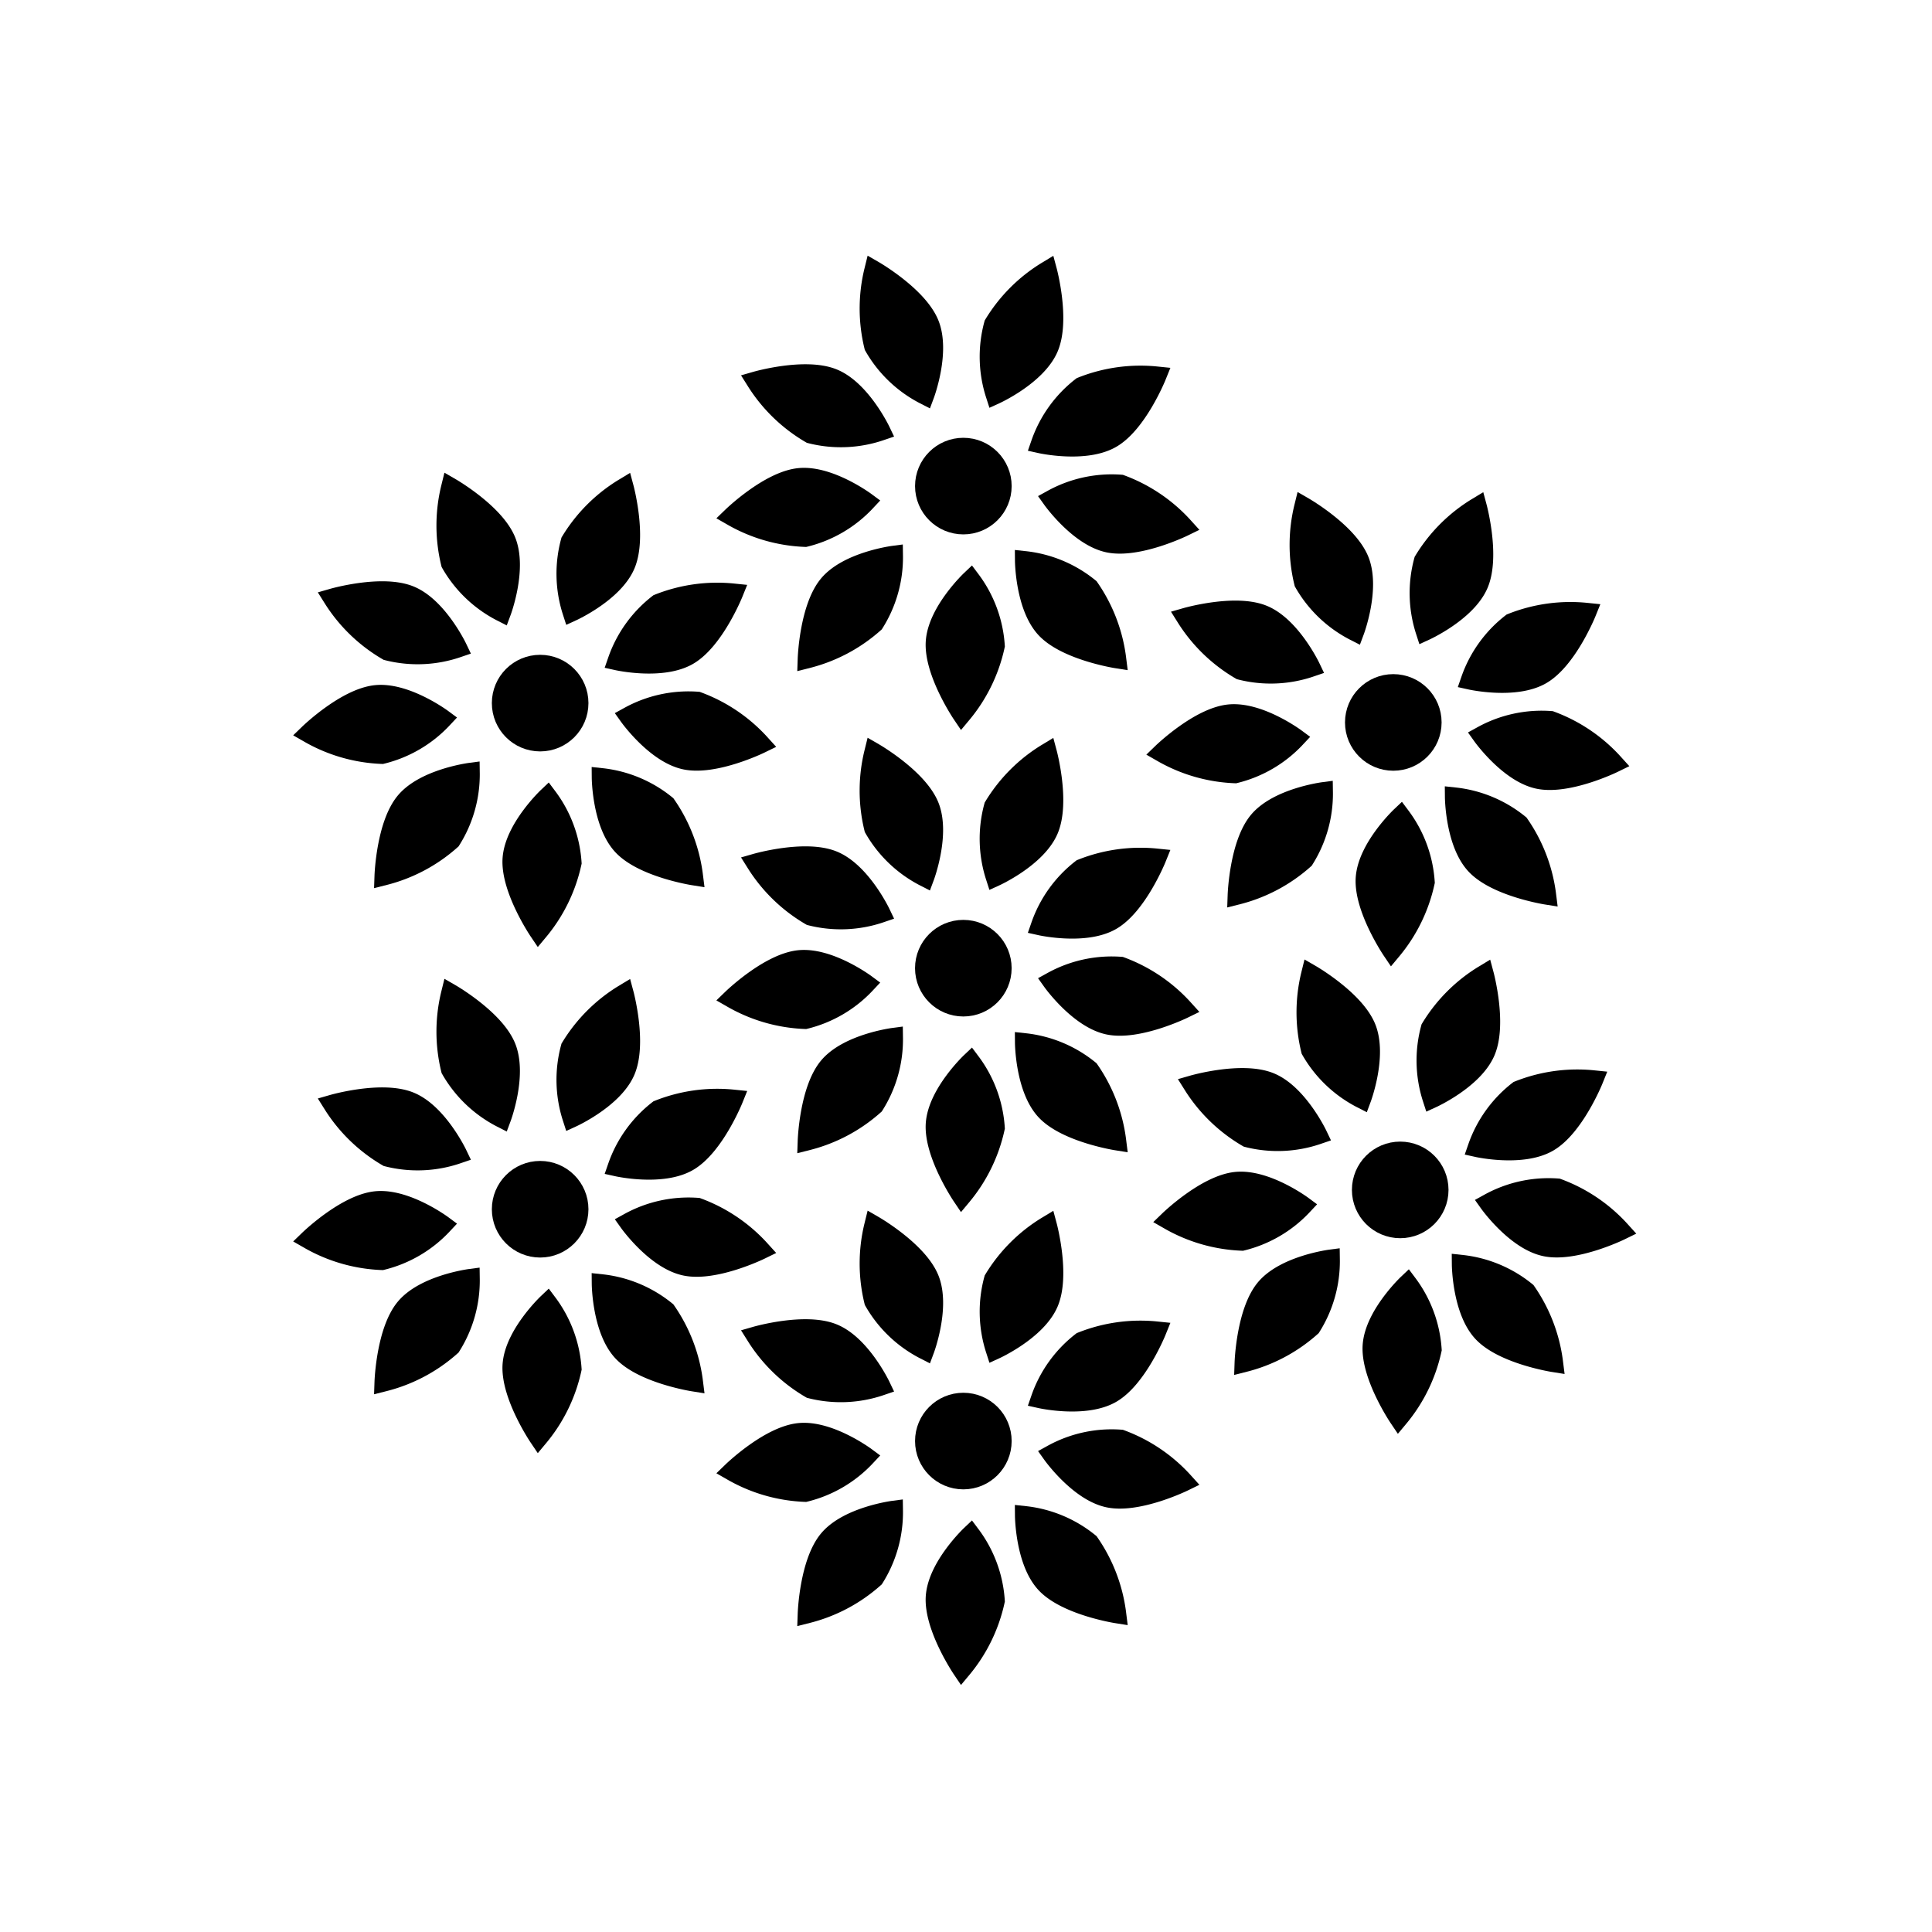 <svg viewBox="0 0 100 100" height="100" width="100" xmlns:xlink="http://www.w3.org/1999/xlink" xmlns="http://www.w3.org/2000/svg">
  <defs>
    <clipPath id="clip-Tileshape-flower-mosaic">
      <rect height="100" width="100"></rect>
    </clipPath>
  </defs>
  <g clip-path="url(#clip-Tileshape-flower-mosaic)" id="Tileshape-flower-mosaic">
    <g transform="translate(-0.095 1.589)" data-sanitized-data-name="Group 47" data-name="Group 47" id="Group_47">
      <g data-sanitized-data-name="Group 42" data-name="Group 42" id="Group_42">
        <circle stroke-width="1" stroke="#000" transform="translate(70.57 58)" r="2" cy="2" cx="2" data-sanitized-data-name="Ellipse 10" data-name="Ellipse 10" id="Ellipse_10"></circle>
        <path stroke-width="1" stroke="#000" transform="matrix(0.921, 0.391, -0.391, 0.921, 68.252, 49.367)" d="M-.491-.364s2.618.32,3.723,1.426S4.44,4.533,4.44,4.533a6.383,6.383,0,0,1-3.4-1.283A8.223,8.223,0,0,1-.491-.364Z" data-sanitized-data-name="Path 69" data-name="Path 69" id="Path_69"></path>
        <path stroke-width="1" stroke="#000" transform="translate(76.763 49.446) rotate(68)" d="M-.491-.364s2.618.32,3.723,1.426S4.44,4.533,4.44,4.533a6.383,6.383,0,0,1-3.4-1.283A8.223,8.223,0,0,1-.491-.364Z" data-sanitized-data-name="Path 70" data-name="Path 70" id="Path_70"></path>
        <path stroke-width="1" stroke="#000" transform="matrix(-0.259, 0.966, -0.966, -0.259, 82.095, 54.69)" d="M-.491-.364s2.618.32,3.723,1.426S4.44,4.533,4.44,4.533a6.383,6.383,0,0,1-3.4-1.283A8.223,8.223,0,0,1-.491-.364Z" data-sanitized-data-name="Path 71" data-name="Path 71" id="Path_71"></path>
        <path stroke-width="1" stroke="#000" transform="translate(83.362 62.069) rotate(147)" d="M-.491-.364s2.618.32,3.723,1.426S4.44,4.533,4.44,4.533a6.383,6.383,0,0,1-3.4-1.283A8.223,8.223,0,0,1-.491-.364Z" data-sanitized-data-name="Path 72" data-name="Path 72" id="Path_72"></path>
        <path stroke-width="1" stroke="#000" transform="translate(80.021 68.549) rotate(-178)" d="M-.491-.364s2.618.32,3.723,1.426S4.44,4.533,4.44,4.533a6.383,6.383,0,0,1-3.4-1.283A8.223,8.223,0,0,1-.491-.364Z" data-sanitized-data-name="Path 73" data-name="Path 73" id="Path_73"></path>
        <path stroke-width="1" stroke="#000" transform="matrix(-0.656, -0.755, 0.755, -0.656, 72.444, 71.184)" d="M-.491-.364s2.618.32,3.723,1.426S4.44,4.533,4.44,4.533a6.383,6.383,0,0,1-3.4-1.283A8.223,8.223,0,0,1-.491-.364Z" data-sanitized-data-name="Path 74" data-name="Path 74" id="Path_74"></path>
        <path stroke-width="1" stroke="#000" transform="translate(64.817 68.409) rotate(-95)" d="M-.491-.364s2.618.32,3.723,1.426S4.44,4.533,4.44,4.533a6.383,6.383,0,0,1-3.4-1.283A8.223,8.223,0,0,1-.491-.364Z" data-sanitized-data-name="Path 75" data-name="Path 75" id="Path_75"></path>
        <path stroke-width="1" stroke="#000" transform="matrix(0.629, -0.777, 0.777, 0.629, 61.204, 61.412)" d="M-.491-.364s2.618.32,3.723,1.426S4.44,4.533,4.44,4.533a6.383,6.383,0,0,1-3.4-1.283A8.223,8.223,0,0,1-.491-.364Z" data-sanitized-data-name="Path 76" data-name="Path 76" id="Path_76"></path>
        <path stroke-width="1" stroke="#000" transform="translate(62.435 54.708) rotate(-23)" d="M-.491-.364s2.618.32,3.723,1.426S4.44,4.533,4.44,4.533a6.383,6.383,0,0,1-3.4-1.283A8.223,8.223,0,0,1-.491-.364Z" data-sanitized-data-name="Path 77" data-name="Path 77" id="Path_77"></path>
      </g>
      <g transform="translate(0 0.804)" data-sanitized-data-name="Group 43" data-name="Group 43" id="Group_43">
        <circle stroke-width="1" stroke="#000" transform="translate(70.212 33)" r="2" cy="2" cx="2" data-sanitized-data-name="Ellipse 10" data-name="Ellipse 10" id="Ellipse_10-2"></circle>
        <path stroke-width="1" stroke="#000" transform="matrix(0.921, 0.391, -0.391, 0.921, 67.894, 24.367)" d="M-.491-.364s2.618.32,3.723,1.426S4.44,4.533,4.44,4.533a6.383,6.383,0,0,1-3.4-1.283A8.223,8.223,0,0,1-.491-.364Z" data-sanitized-data-name="Path 69" data-name="Path 69" id="Path_69-2"></path>
        <path stroke-width="1" stroke="#000" transform="translate(76.405 24.446) rotate(68)" d="M-.491-.364s2.618.32,3.723,1.426S4.44,4.533,4.44,4.533a6.383,6.383,0,0,1-3.4-1.283A8.223,8.223,0,0,1-.491-.364Z" data-sanitized-data-name="Path 70" data-name="Path 70" id="Path_70-2"></path>
        <path stroke-width="1" stroke="#000" transform="matrix(-0.259, 0.966, -0.966, -0.259, 81.737, 29.69)" d="M-.491-.364s2.618.32,3.723,1.426S4.44,4.533,4.44,4.533a6.383,6.383,0,0,1-3.4-1.283A8.223,8.223,0,0,1-.491-.364Z" data-sanitized-data-name="Path 71" data-name="Path 71" id="Path_71-2"></path>
        <path stroke-width="1" stroke="#000" transform="translate(83.003 37.069) rotate(147)" d="M-.491-.364s2.618.32,3.723,1.426S4.44,4.533,4.44,4.533a6.383,6.383,0,0,1-3.4-1.283A8.223,8.223,0,0,1-.491-.364Z" data-sanitized-data-name="Path 72" data-name="Path 72" id="Path_72-2"></path>
        <path stroke-width="1" stroke="#000" transform="translate(79.662 43.549) rotate(-178)" d="M-.491-.364s2.618.32,3.723,1.426S4.44,4.533,4.44,4.533a6.383,6.383,0,0,1-3.4-1.283A8.223,8.223,0,0,1-.491-.364Z" data-sanitized-data-name="Path 73" data-name="Path 73" id="Path_73-2"></path>
        <path stroke-width="1" stroke="#000" transform="matrix(-0.656, -0.755, 0.755, -0.656, 72.085, 46.184)" d="M-.491-.364s2.618.32,3.723,1.426S4.44,4.533,4.44,4.533a6.383,6.383,0,0,1-3.4-1.283A8.223,8.223,0,0,1-.491-.364Z" data-sanitized-data-name="Path 74" data-name="Path 74" id="Path_74-2"></path>
        <path stroke-width="1" stroke="#000" transform="translate(64.458 43.409) rotate(-95)" d="M-.491-.364s2.618.32,3.723,1.426S4.44,4.533,4.44,4.533a6.383,6.383,0,0,1-3.4-1.283A8.223,8.223,0,0,1-.491-.364Z" data-sanitized-data-name="Path 75" data-name="Path 75" id="Path_75-2"></path>
        <path stroke-width="1" stroke="#000" transform="matrix(0.629, -0.777, 0.777, 0.629, 60.846, 36.412)" d="M-.491-.364s2.618.32,3.723,1.426S4.44,4.533,4.44,4.533a6.383,6.383,0,0,1-3.4-1.283A8.223,8.223,0,0,1-.491-.364Z" data-sanitized-data-name="Path 76" data-name="Path 76" id="Path_76-2"></path>
        <path stroke-width="1" stroke="#000" transform="translate(62.076 29.708) rotate(-23)" d="M-.491-.364s2.618.32,3.723,1.426S4.44,4.533,4.44,4.533a6.383,6.383,0,0,1-3.4-1.283A8.223,8.223,0,0,1-.491-.364Z" data-sanitized-data-name="Path 77" data-name="Path 77" id="Path_77-2"></path>
      </g>
      <circle stroke-width="1" stroke="#000" transform="translate(47.957 46.524)" r="2" cy="2" cx="2" data-sanitized-data-name="Ellipse 10" data-name="Ellipse 10" id="Ellipse_10-3"></circle>
      <path stroke-width="1" stroke="#000" transform="matrix(0.921, 0.391, -0.391, 0.921, 45.639, 37.89)" d="M-.491-.364s2.618.32,3.723,1.426S4.44,4.533,4.44,4.533a6.383,6.383,0,0,1-3.4-1.283A8.223,8.223,0,0,1-.491-.364Z" data-sanitized-data-name="Path 69" data-name="Path 69" id="Path_69-3"></path>
      <path stroke-width="1" stroke="#000" transform="translate(54.15 37.969) rotate(68)" d="M-.491-.364s2.618.32,3.723,1.426S4.44,4.533,4.44,4.533a6.383,6.383,0,0,1-3.4-1.283A8.223,8.223,0,0,1-.491-.364Z" data-sanitized-data-name="Path 70" data-name="Path 70" id="Path_70-3"></path>
      <path stroke-width="1" stroke="#000" transform="matrix(-0.259, 0.966, -0.966, -0.259, 59.482, 43.213)" d="M-.491-.364s2.618.32,3.723,1.426S4.44,4.533,4.44,4.533a6.383,6.383,0,0,1-3.4-1.283A8.223,8.223,0,0,1-.491-.364Z" data-sanitized-data-name="Path 71" data-name="Path 71" id="Path_71-3"></path>
      <path stroke-width="1" stroke="#000" transform="translate(60.749 50.593) rotate(147)" d="M-.491-.364s2.618.32,3.723,1.426S4.44,4.533,4.44,4.533a6.383,6.383,0,0,1-3.4-1.283A8.223,8.223,0,0,1-.491-.364Z" data-sanitized-data-name="Path 72" data-name="Path 72" id="Path_72-3"></path>
      <path stroke-width="1" stroke="#000" transform="translate(57.408 57.073) rotate(-178)" d="M-.491-.364s2.618.32,3.723,1.426S4.44,4.533,4.44,4.533a6.383,6.383,0,0,1-3.4-1.283A8.223,8.223,0,0,1-.491-.364Z" data-sanitized-data-name="Path 73" data-name="Path 73" id="Path_73-3"></path>
      <path stroke-width="1" stroke="#000" transform="matrix(-0.656, -0.755, 0.755, -0.656, 49.831, 59.708)" d="M-.491-.364s2.618.32,3.723,1.426S4.44,4.533,4.44,4.533a6.383,6.383,0,0,1-3.4-1.283A8.223,8.223,0,0,1-.491-.364Z" data-sanitized-data-name="Path 74" data-name="Path 74" id="Path_74-3"></path>
      <path stroke-width="1" stroke="#000" transform="translate(42.204 56.933) rotate(-95)" d="M-.491-.364s2.618.32,3.723,1.426S4.44,4.533,4.44,4.533a6.383,6.383,0,0,1-3.4-1.283A8.223,8.223,0,0,1-.491-.364Z" data-sanitized-data-name="Path 75" data-name="Path 75" id="Path_75-3"></path>
      <path stroke-width="1" stroke="#000" transform="matrix(0.629, -0.777, 0.777, 0.629, 38.591, 49.936)" d="M-.491-.364s2.618.32,3.723,1.426S4.44,4.533,4.44,4.533a6.383,6.383,0,0,1-3.4-1.283A8.223,8.223,0,0,1-.491-.364Z" data-sanitized-data-name="Path 76" data-name="Path 76" id="Path_76-3"></path>
      <path stroke-width="1" stroke="#000" transform="translate(39.822 43.232) rotate(-23)" d="M-.491-.364s2.618.32,3.723,1.426S4.44,4.533,4.44,4.533a6.383,6.383,0,0,1-3.4-1.283A8.223,8.223,0,0,1-.491-.364Z" data-sanitized-data-name="Path 77" data-name="Path 77" id="Path_77-3"></path>
      <g transform="translate(0.746 0.047)" data-sanitized-data-name="Group 44" data-name="Group 44" id="Group_44">
        <circle stroke-width="1" stroke="#000" transform="translate(47.212 21.524)" r="2" cy="2" cx="2" data-sanitized-data-name="Ellipse 10" data-name="Ellipse 10" id="Ellipse_10-4"></circle>
        <path stroke-width="1" stroke="#000" transform="matrix(0.921, 0.391, -0.391, 0.921, 44.894, 12.89)" d="M-.491-.364s2.618.32,3.723,1.426S4.44,4.533,4.44,4.533a6.383,6.383,0,0,1-3.4-1.283A8.223,8.223,0,0,1-.491-.364Z" data-sanitized-data-name="Path 69" data-name="Path 69" id="Path_69-4"></path>
        <path stroke-width="1" stroke="#000" transform="translate(53.405 12.969) rotate(68)" d="M-.491-.364s2.618.32,3.723,1.426S4.44,4.533,4.44,4.533a6.383,6.383,0,0,1-3.4-1.283A8.223,8.223,0,0,1-.491-.364Z" data-sanitized-data-name="Path 70" data-name="Path 70" id="Path_70-4"></path>
        <path stroke-width="1" stroke="#000" transform="matrix(-0.259, 0.966, -0.966, -0.259, 58.737, 18.213)" d="M-.491-.364s2.618.32,3.723,1.426S4.44,4.533,4.44,4.533a6.383,6.383,0,0,1-3.4-1.283A8.223,8.223,0,0,1-.491-.364Z" data-sanitized-data-name="Path 71" data-name="Path 71" id="Path_71-4"></path>
        <path stroke-width="1" stroke="#000" transform="translate(60.003 25.593) rotate(147)" d="M-.491-.364s2.618.32,3.723,1.426S4.44,4.533,4.44,4.533a6.383,6.383,0,0,1-3.4-1.283A8.223,8.223,0,0,1-.491-.364Z" data-sanitized-data-name="Path 72" data-name="Path 72" id="Path_72-4"></path>
        <path stroke-width="1" stroke="#000" transform="translate(56.662 32.073) rotate(-178)" d="M-.491-.364s2.618.32,3.723,1.426S4.44,4.533,4.44,4.533a6.383,6.383,0,0,1-3.4-1.283A8.223,8.223,0,0,1-.491-.364Z" data-sanitized-data-name="Path 73" data-name="Path 73" id="Path_73-4"></path>
        <path stroke-width="1" stroke="#000" transform="matrix(-0.656, -0.755, 0.755, -0.656, 49.085, 34.708)" d="M-.491-.364s2.618.32,3.723,1.426S4.44,4.533,4.44,4.533a6.383,6.383,0,0,1-3.4-1.283A8.223,8.223,0,0,1-.491-.364Z" data-sanitized-data-name="Path 74" data-name="Path 74" id="Path_74-4"></path>
        <path stroke-width="1" stroke="#000" transform="translate(41.458 31.933) rotate(-95)" d="M-.491-.364s2.618.32,3.723,1.426S4.44,4.533,4.44,4.533a6.383,6.383,0,0,1-3.4-1.283A8.223,8.223,0,0,1-.491-.364Z" data-sanitized-data-name="Path 75" data-name="Path 75" id="Path_75-4"></path>
        <path stroke-width="1" stroke="#000" transform="matrix(0.629, -0.777, 0.777, 0.629, 37.846, 24.936)" d="M-.491-.364s2.618.32,3.723,1.426S4.44,4.533,4.44,4.533a6.383,6.383,0,0,1-3.4-1.283A8.223,8.223,0,0,1-.491-.364Z" data-sanitized-data-name="Path 76" data-name="Path 76" id="Path_76-4"></path>
        <path stroke-width="1" stroke="#000" transform="translate(39.076 18.232) rotate(-23)" d="M-.491-.364s2.618.32,3.723,1.426S4.44,4.533,4.44,4.533a6.383,6.383,0,0,1-3.4-1.283A8.223,8.223,0,0,1-.491-.364Z" data-sanitized-data-name="Path 77" data-name="Path 77" id="Path_77-4"></path>
      </g>
      <g transform="translate(-0.159 -1.196)" data-sanitized-data-name="Group 41" data-name="Group 41" id="Group_41">
        <circle stroke-width="1" stroke="#000" transform="translate(26.212 34)" r="2" cy="2" cx="2" data-sanitized-data-name="Ellipse 10" data-name="Ellipse 10" id="Ellipse_10-5"></circle>
        <path stroke-width="1" stroke="#000" transform="matrix(0.921, 0.391, -0.391, 0.921, 23.894, 25.367)" d="M-.491-.364s2.618.32,3.723,1.426S4.44,4.533,4.44,4.533a6.383,6.383,0,0,1-3.4-1.283A8.223,8.223,0,0,1-.491-.364Z" data-sanitized-data-name="Path 69" data-name="Path 69" id="Path_69-5"></path>
        <path stroke-width="1" stroke="#000" transform="translate(32.405 25.446) rotate(68)" d="M-.491-.364s2.618.32,3.723,1.426S4.44,4.533,4.44,4.533a6.383,6.383,0,0,1-3.4-1.283A8.223,8.223,0,0,1-.491-.364Z" data-sanitized-data-name="Path 70" data-name="Path 70" id="Path_70-5"></path>
        <path stroke-width="1" stroke="#000" transform="matrix(-0.259, 0.966, -0.966, -0.259, 37.737, 30.69)" d="M-.491-.364s2.618.32,3.723,1.426S4.44,4.533,4.44,4.533a6.383,6.383,0,0,1-3.4-1.283A8.223,8.223,0,0,1-.491-.364Z" data-sanitized-data-name="Path 71" data-name="Path 71" id="Path_71-5"></path>
        <path stroke-width="1" stroke="#000" transform="translate(39.003 38.069) rotate(147)" d="M-.491-.364s2.618.32,3.723,1.426S4.44,4.533,4.44,4.533a6.383,6.383,0,0,1-3.4-1.283A8.223,8.223,0,0,1-.491-.364Z" data-sanitized-data-name="Path 72" data-name="Path 72" id="Path_72-5"></path>
        <path stroke-width="1" stroke="#000" transform="translate(35.662 44.549) rotate(-178)" d="M-.491-.364s2.618.32,3.723,1.426S4.44,4.533,4.44,4.533a6.383,6.383,0,0,1-3.4-1.283A8.223,8.223,0,0,1-.491-.364Z" data-sanitized-data-name="Path 73" data-name="Path 73" id="Path_73-5"></path>
        <path stroke-width="1" stroke="#000" transform="matrix(-0.656, -0.755, 0.755, -0.656, 28.085, 47.184)" d="M-.491-.364s2.618.32,3.723,1.426S4.44,4.533,4.44,4.533a6.383,6.383,0,0,1-3.4-1.283A8.223,8.223,0,0,1-.491-.364Z" data-sanitized-data-name="Path 74" data-name="Path 74" id="Path_74-5"></path>
        <path stroke-width="1" stroke="#000" transform="translate(20.458 44.409) rotate(-95)" d="M-.491-.364s2.618.32,3.723,1.426S4.44,4.533,4.44,4.533a6.383,6.383,0,0,1-3.4-1.283A8.223,8.223,0,0,1-.491-.364Z" data-sanitized-data-name="Path 75" data-name="Path 75" id="Path_75-5"></path>
        <path stroke-width="1" stroke="#000" transform="matrix(0.629, -0.777, 0.777, 0.629, 16.846, 37.412)" d="M-.491-.364s2.618.32,3.723,1.426S4.44,4.533,4.44,4.533a6.383,6.383,0,0,1-3.4-1.283A8.223,8.223,0,0,1-.491-.364Z" data-sanitized-data-name="Path 76" data-name="Path 76" id="Path_76-5"></path>
        <path stroke-width="1" stroke="#000" transform="translate(18.076 30.708) rotate(-23)" d="M-.491-.364s2.618.32,3.723,1.426S4.44,4.533,4.44,4.533a6.383,6.383,0,0,1-3.4-1.283A8.223,8.223,0,0,1-.491-.364Z" data-sanitized-data-name="Path 77" data-name="Path 77" id="Path_77-5"></path>
      </g>
      <g transform="translate(-0.159 0.477)" data-sanitized-data-name="Group 45" data-name="Group 45" id="Group_45">
        <circle stroke-width="1" stroke="#000" transform="translate(26.212 58.524)" r="2" cy="2" cx="2" data-sanitized-data-name="Ellipse 10" data-name="Ellipse 10" id="Ellipse_10-6"></circle>
        <path stroke-width="1" stroke="#000" transform="matrix(0.921, 0.391, -0.391, 0.921, 23.894, 49.89)" d="M-.491-.364s2.618.32,3.723,1.426S4.44,4.533,4.44,4.533a6.383,6.383,0,0,1-3.4-1.283A8.223,8.223,0,0,1-.491-.364Z" data-sanitized-data-name="Path 69" data-name="Path 69" id="Path_69-6"></path>
        <path stroke-width="1" stroke="#000" transform="translate(32.405 49.969) rotate(68)" d="M-.491-.364s2.618.32,3.723,1.426S4.44,4.533,4.44,4.533a6.383,6.383,0,0,1-3.4-1.283A8.223,8.223,0,0,1-.491-.364Z" data-sanitized-data-name="Path 70" data-name="Path 70" id="Path_70-6"></path>
        <path stroke-width="1" stroke="#000" transform="matrix(-0.259, 0.966, -0.966, -0.259, 37.737, 55.213)" d="M-.491-.364s2.618.32,3.723,1.426S4.44,4.533,4.44,4.533a6.383,6.383,0,0,1-3.4-1.283A8.223,8.223,0,0,1-.491-.364Z" data-sanitized-data-name="Path 71" data-name="Path 71" id="Path_71-6"></path>
        <path stroke-width="1" stroke="#000" transform="translate(39.003 62.593) rotate(147)" d="M-.491-.364s2.618.32,3.723,1.426S4.44,4.533,4.44,4.533a6.383,6.383,0,0,1-3.4-1.283A8.223,8.223,0,0,1-.491-.364Z" data-sanitized-data-name="Path 72" data-name="Path 72" id="Path_72-6"></path>
        <path stroke-width="1" stroke="#000" transform="translate(35.662 69.073) rotate(-178)" d="M-.491-.364s2.618.32,3.723,1.426S4.44,4.533,4.44,4.533a6.383,6.383,0,0,1-3.4-1.283A8.223,8.223,0,0,1-.491-.364Z" data-sanitized-data-name="Path 73" data-name="Path 73" id="Path_73-6"></path>
        <path stroke-width="1" stroke="#000" transform="matrix(-0.656, -0.755, 0.755, -0.656, 28.085, 71.708)" d="M-.491-.364s2.618.32,3.723,1.426S4.44,4.533,4.44,4.533a6.383,6.383,0,0,1-3.4-1.283A8.223,8.223,0,0,1-.491-.364Z" data-sanitized-data-name="Path 74" data-name="Path 74" id="Path_74-6"></path>
        <path stroke-width="1" stroke="#000" transform="translate(20.458 68.933) rotate(-95)" d="M-.491-.364s2.618.32,3.723,1.426S4.44,4.533,4.44,4.533a6.383,6.383,0,0,1-3.4-1.283A8.223,8.223,0,0,1-.491-.364Z" data-sanitized-data-name="Path 75" data-name="Path 75" id="Path_75-6"></path>
        <path stroke-width="1" stroke="#000" transform="matrix(0.629, -0.777, 0.777, 0.629, 16.846, 61.936)" d="M-.491-.364s2.618.32,3.723,1.426S4.44,4.533,4.44,4.533a6.383,6.383,0,0,1-3.4-1.283A8.223,8.223,0,0,1-.491-.364Z" data-sanitized-data-name="Path 76" data-name="Path 76" id="Path_76-6"></path>
        <path stroke-width="1" stroke="#000" transform="translate(18.076 55.232) rotate(-23)" d="M-.491-.364s2.618.32,3.723,1.426S4.44,4.533,4.44,4.533a6.383,6.383,0,0,1-3.4-1.283A8.223,8.223,0,0,1-.491-.364Z" data-sanitized-data-name="Path 77" data-name="Path 77" id="Path_77-6"></path>
      </g>
      <g transform="translate(-0.32)" data-sanitized-data-name="Group 46" data-name="Group 46" id="Group_46">
        <circle stroke-width="1" stroke="#000" transform="translate(48.278 71)" r="2" cy="2" cx="2" data-sanitized-data-name="Ellipse 10" data-name="Ellipse 10" id="Ellipse_10-7"></circle>
        <path stroke-width="1" stroke="#000" transform="matrix(0.921, 0.391, -0.391, 0.921, 45.96, 62.367)" d="M-.491-.364s2.618.32,3.723,1.426S4.44,4.533,4.44,4.533a6.383,6.383,0,0,1-3.4-1.283A8.223,8.223,0,0,1-.491-.364Z" data-sanitized-data-name="Path 69" data-name="Path 69" id="Path_69-7"></path>
        <path stroke-width="1" stroke="#000" transform="translate(54.471 62.446) rotate(68)" d="M-.491-.364s2.618.32,3.723,1.426S4.44,4.533,4.44,4.533a6.383,6.383,0,0,1-3.4-1.283A8.223,8.223,0,0,1-.491-.364Z" data-sanitized-data-name="Path 70" data-name="Path 70" id="Path_70-7"></path>
        <path stroke-width="1" stroke="#000" transform="matrix(-0.259, 0.966, -0.966, -0.259, 59.803, 67.69)" d="M-.491-.364s2.618.32,3.723,1.426S4.44,4.533,4.44,4.533a6.383,6.383,0,0,1-3.4-1.283A8.223,8.223,0,0,1-.491-.364Z" data-sanitized-data-name="Path 71" data-name="Path 71" id="Path_71-7"></path>
        <path stroke-width="1" stroke="#000" transform="translate(61.07 75.069) rotate(147)" d="M-.491-.364s2.618.32,3.723,1.426S4.44,4.533,4.44,4.533a6.383,6.383,0,0,1-3.4-1.283A8.223,8.223,0,0,1-.491-.364Z" data-sanitized-data-name="Path 72" data-name="Path 72" id="Path_72-7"></path>
        <path stroke-width="1" stroke="#000" transform="translate(57.728 81.549) rotate(-178)" d="M-.491-.364s2.618.32,3.723,1.426S4.44,4.533,4.44,4.533a6.383,6.383,0,0,1-3.4-1.283A8.223,8.223,0,0,1-.491-.364Z" data-sanitized-data-name="Path 73" data-name="Path 73" id="Path_73-7"></path>
        <path stroke-width="1" stroke="#000" transform="matrix(-0.656, -0.755, 0.755, -0.656, 50.151, 84.184)" d="M-.491-.364s2.618.32,3.723,1.426S4.44,4.533,4.44,4.533a6.383,6.383,0,0,1-3.4-1.283A8.223,8.223,0,0,1-.491-.364Z" data-sanitized-data-name="Path 74" data-name="Path 74" id="Path_74-7"></path>
        <path stroke-width="1" stroke="#000" transform="translate(42.524 81.409) rotate(-95)" d="M-.491-.364s2.618.32,3.723,1.426S4.44,4.533,4.44,4.533a6.383,6.383,0,0,1-3.4-1.283A8.223,8.223,0,0,1-.491-.364Z" data-sanitized-data-name="Path 75" data-name="Path 75" id="Path_75-7"></path>
        <path stroke-width="1" stroke="#000" transform="matrix(0.629, -0.777, 0.777, 0.629, 38.912, 74.412)" d="M-.491-.364s2.618.32,3.723,1.426S4.44,4.533,4.44,4.533a6.383,6.383,0,0,1-3.4-1.283A8.223,8.223,0,0,1-.491-.364Z" data-sanitized-data-name="Path 76" data-name="Path 76" id="Path_76-7"></path>
        <path stroke-width="1" stroke="#000" transform="translate(40.142 67.708) rotate(-23)" d="M-.491-.364s2.618.32,3.723,1.426S4.44,4.533,4.44,4.533a6.383,6.383,0,0,1-3.4-1.283A8.223,8.223,0,0,1-.491-.364Z" data-sanitized-data-name="Path 77" data-name="Path 77" id="Path_77-7"></path>
      </g>
    </g>
  </g>
</svg>
